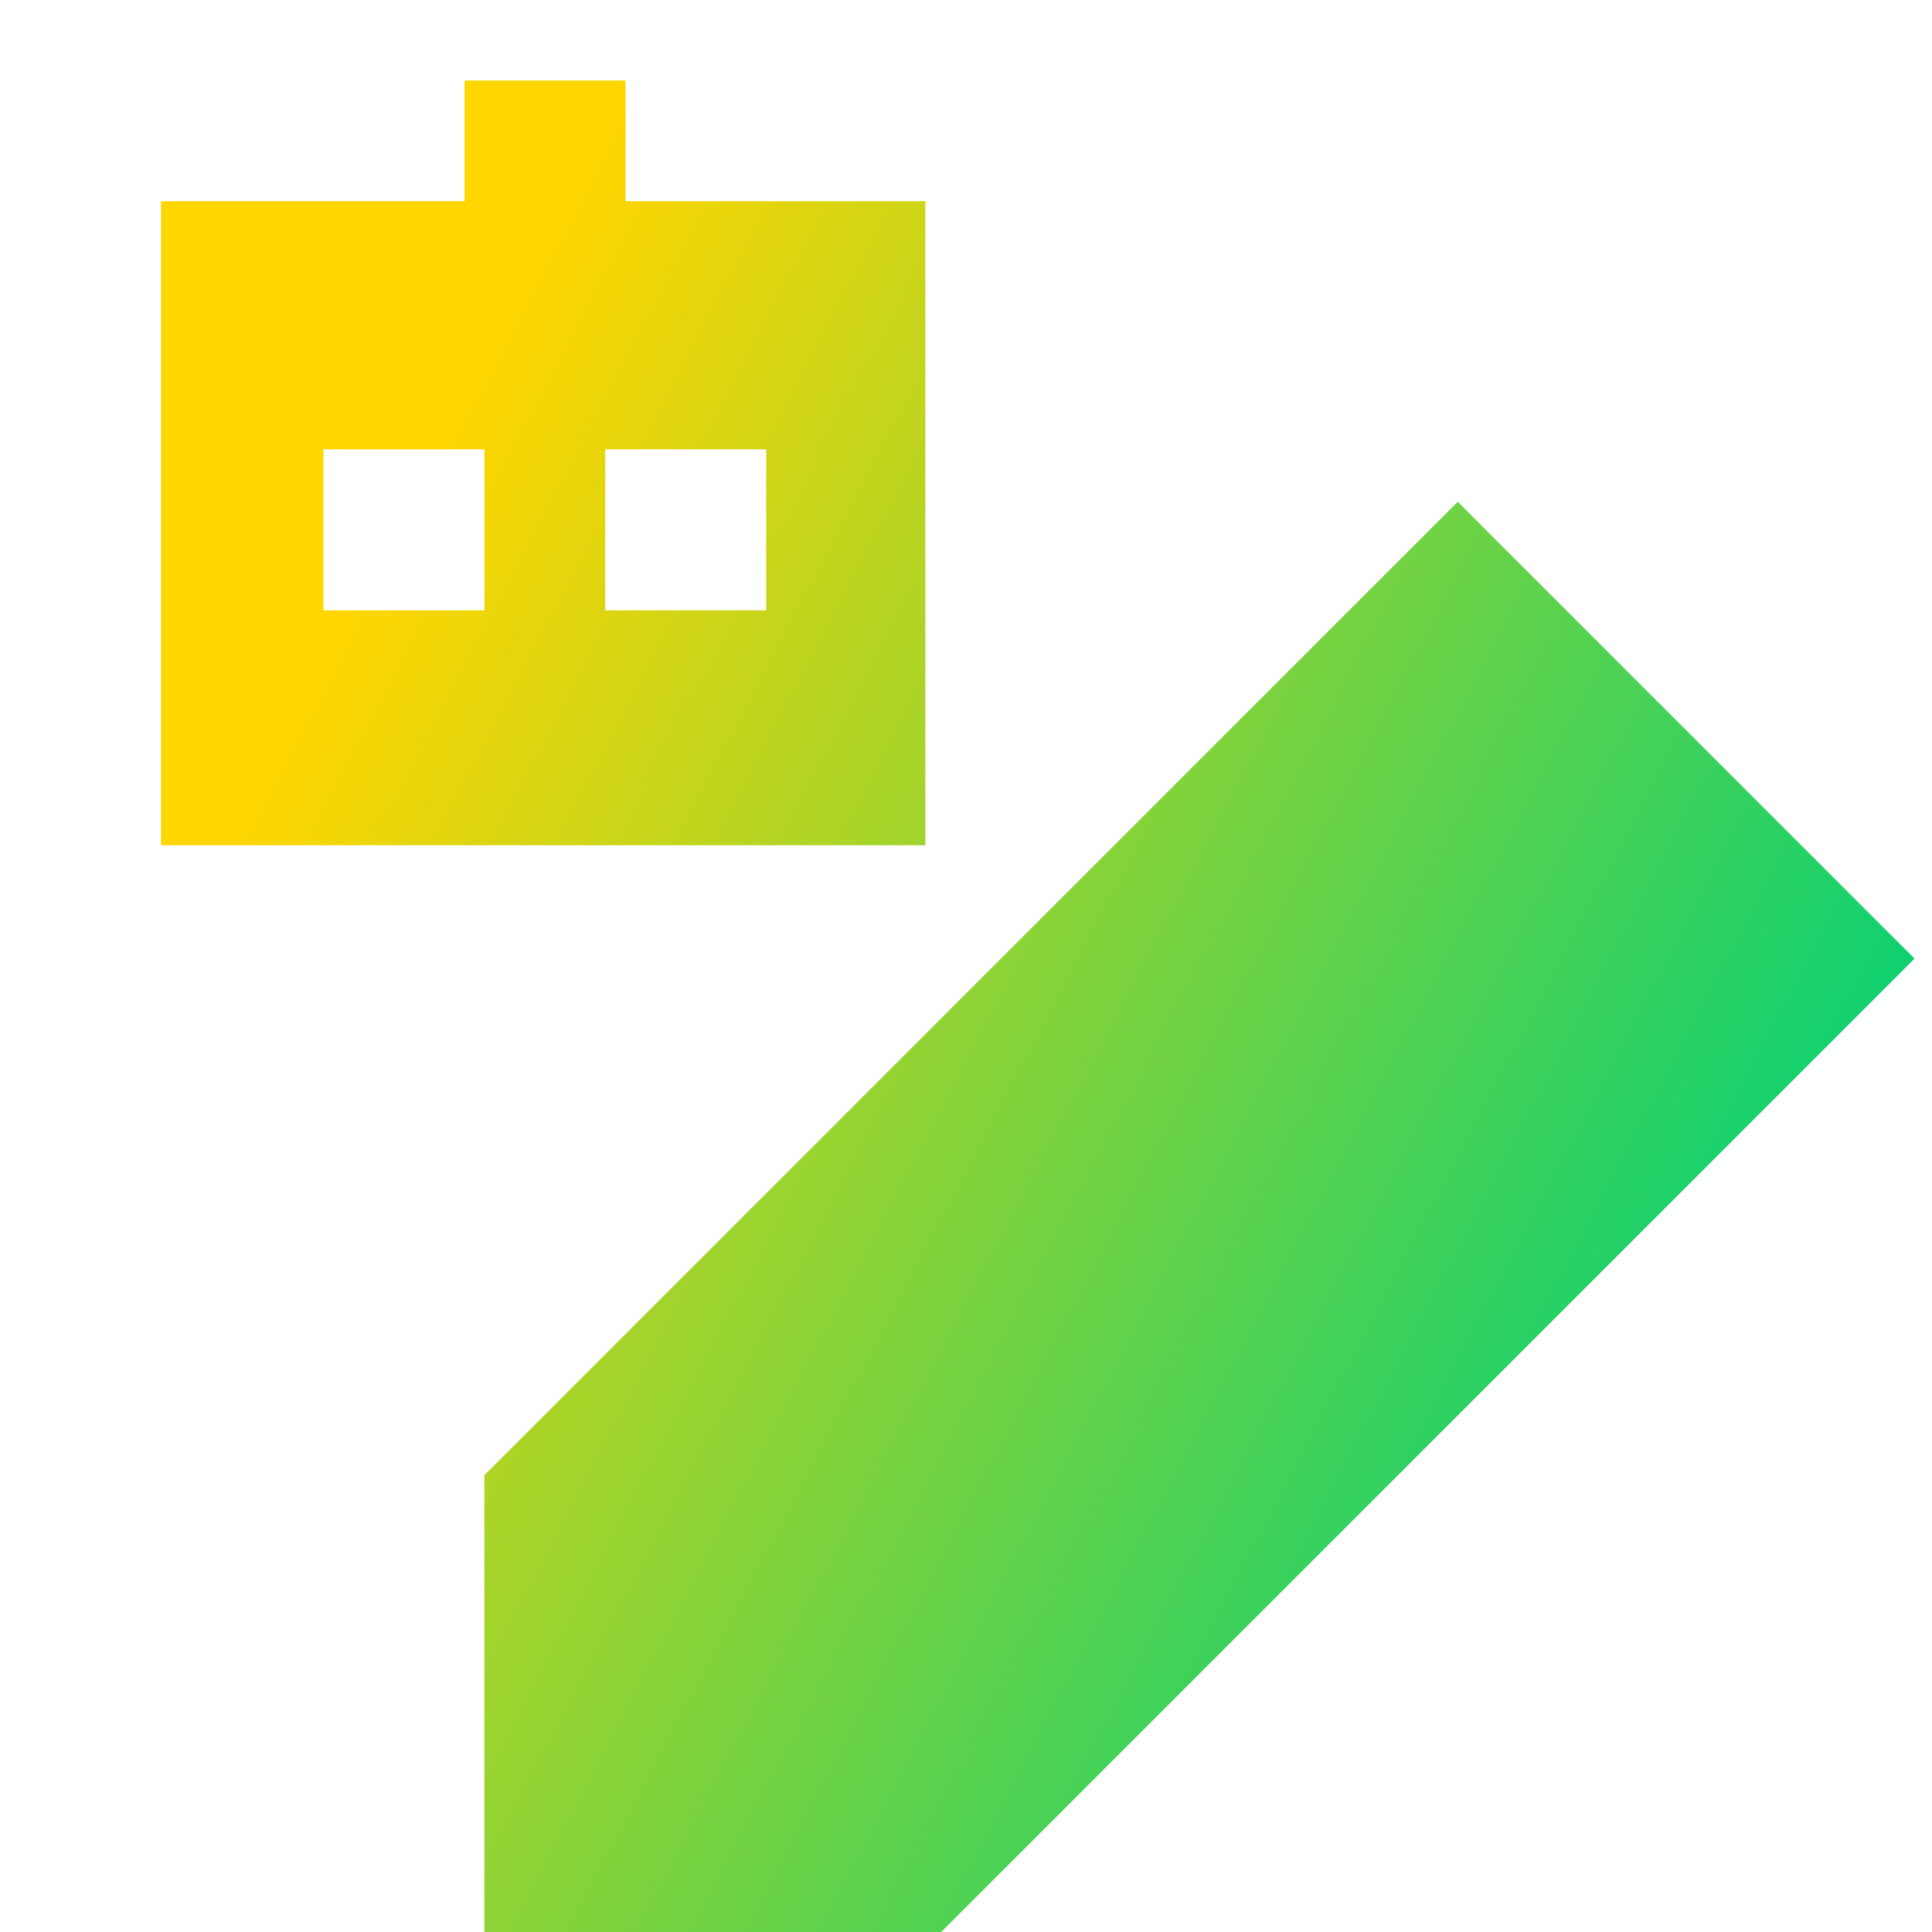 <svg xmlns="http://www.w3.org/2000/svg" fill="none" viewBox="0 0 24 24" id="Ai-Edit-Robot--Streamline-Sharp-Gradient-Free">
  <desc>
    Ai Edit Robot Streamline Icon: https://streamlinehq.com
  </desc>
  <g id="Gradient/Artificial Intelligence/ai-edit-robot--change-edit-modify-pencil-write-writing-artificial-intelligence-ai">
    <path id="Union" fill="url(#paint0_linear_628_20377)" fill-rule="evenodd" d="M11.495 2.5H7.771V1h-2v1.5H2v8h9.495v-8ZM4.018 5.582v2h2v-2h-2Zm3.5 2v-2h2v2h-2ZM11.692 24h-.207l-4.968 0h-.5v-.5l-0-4.968v-.207l.146-.146L17.755 6.587l.354-.354.353.354 4.968 4.968.353.353-.353.354-11.591 11.591-.146.146Z" clip-rule="evenodd"></path>
  </g>
  <defs>
    <linearGradient id="paint0_linear_628_20377" x1="5.561" x2="23.591" y1="5.423" y2="14.884" gradientUnits="userSpaceOnUse">
      <stop stop-color="#ffd600"></stop>
      <stop offset="1" stop-color="#00d078"></stop>
    </linearGradient>
  </defs>
</svg>